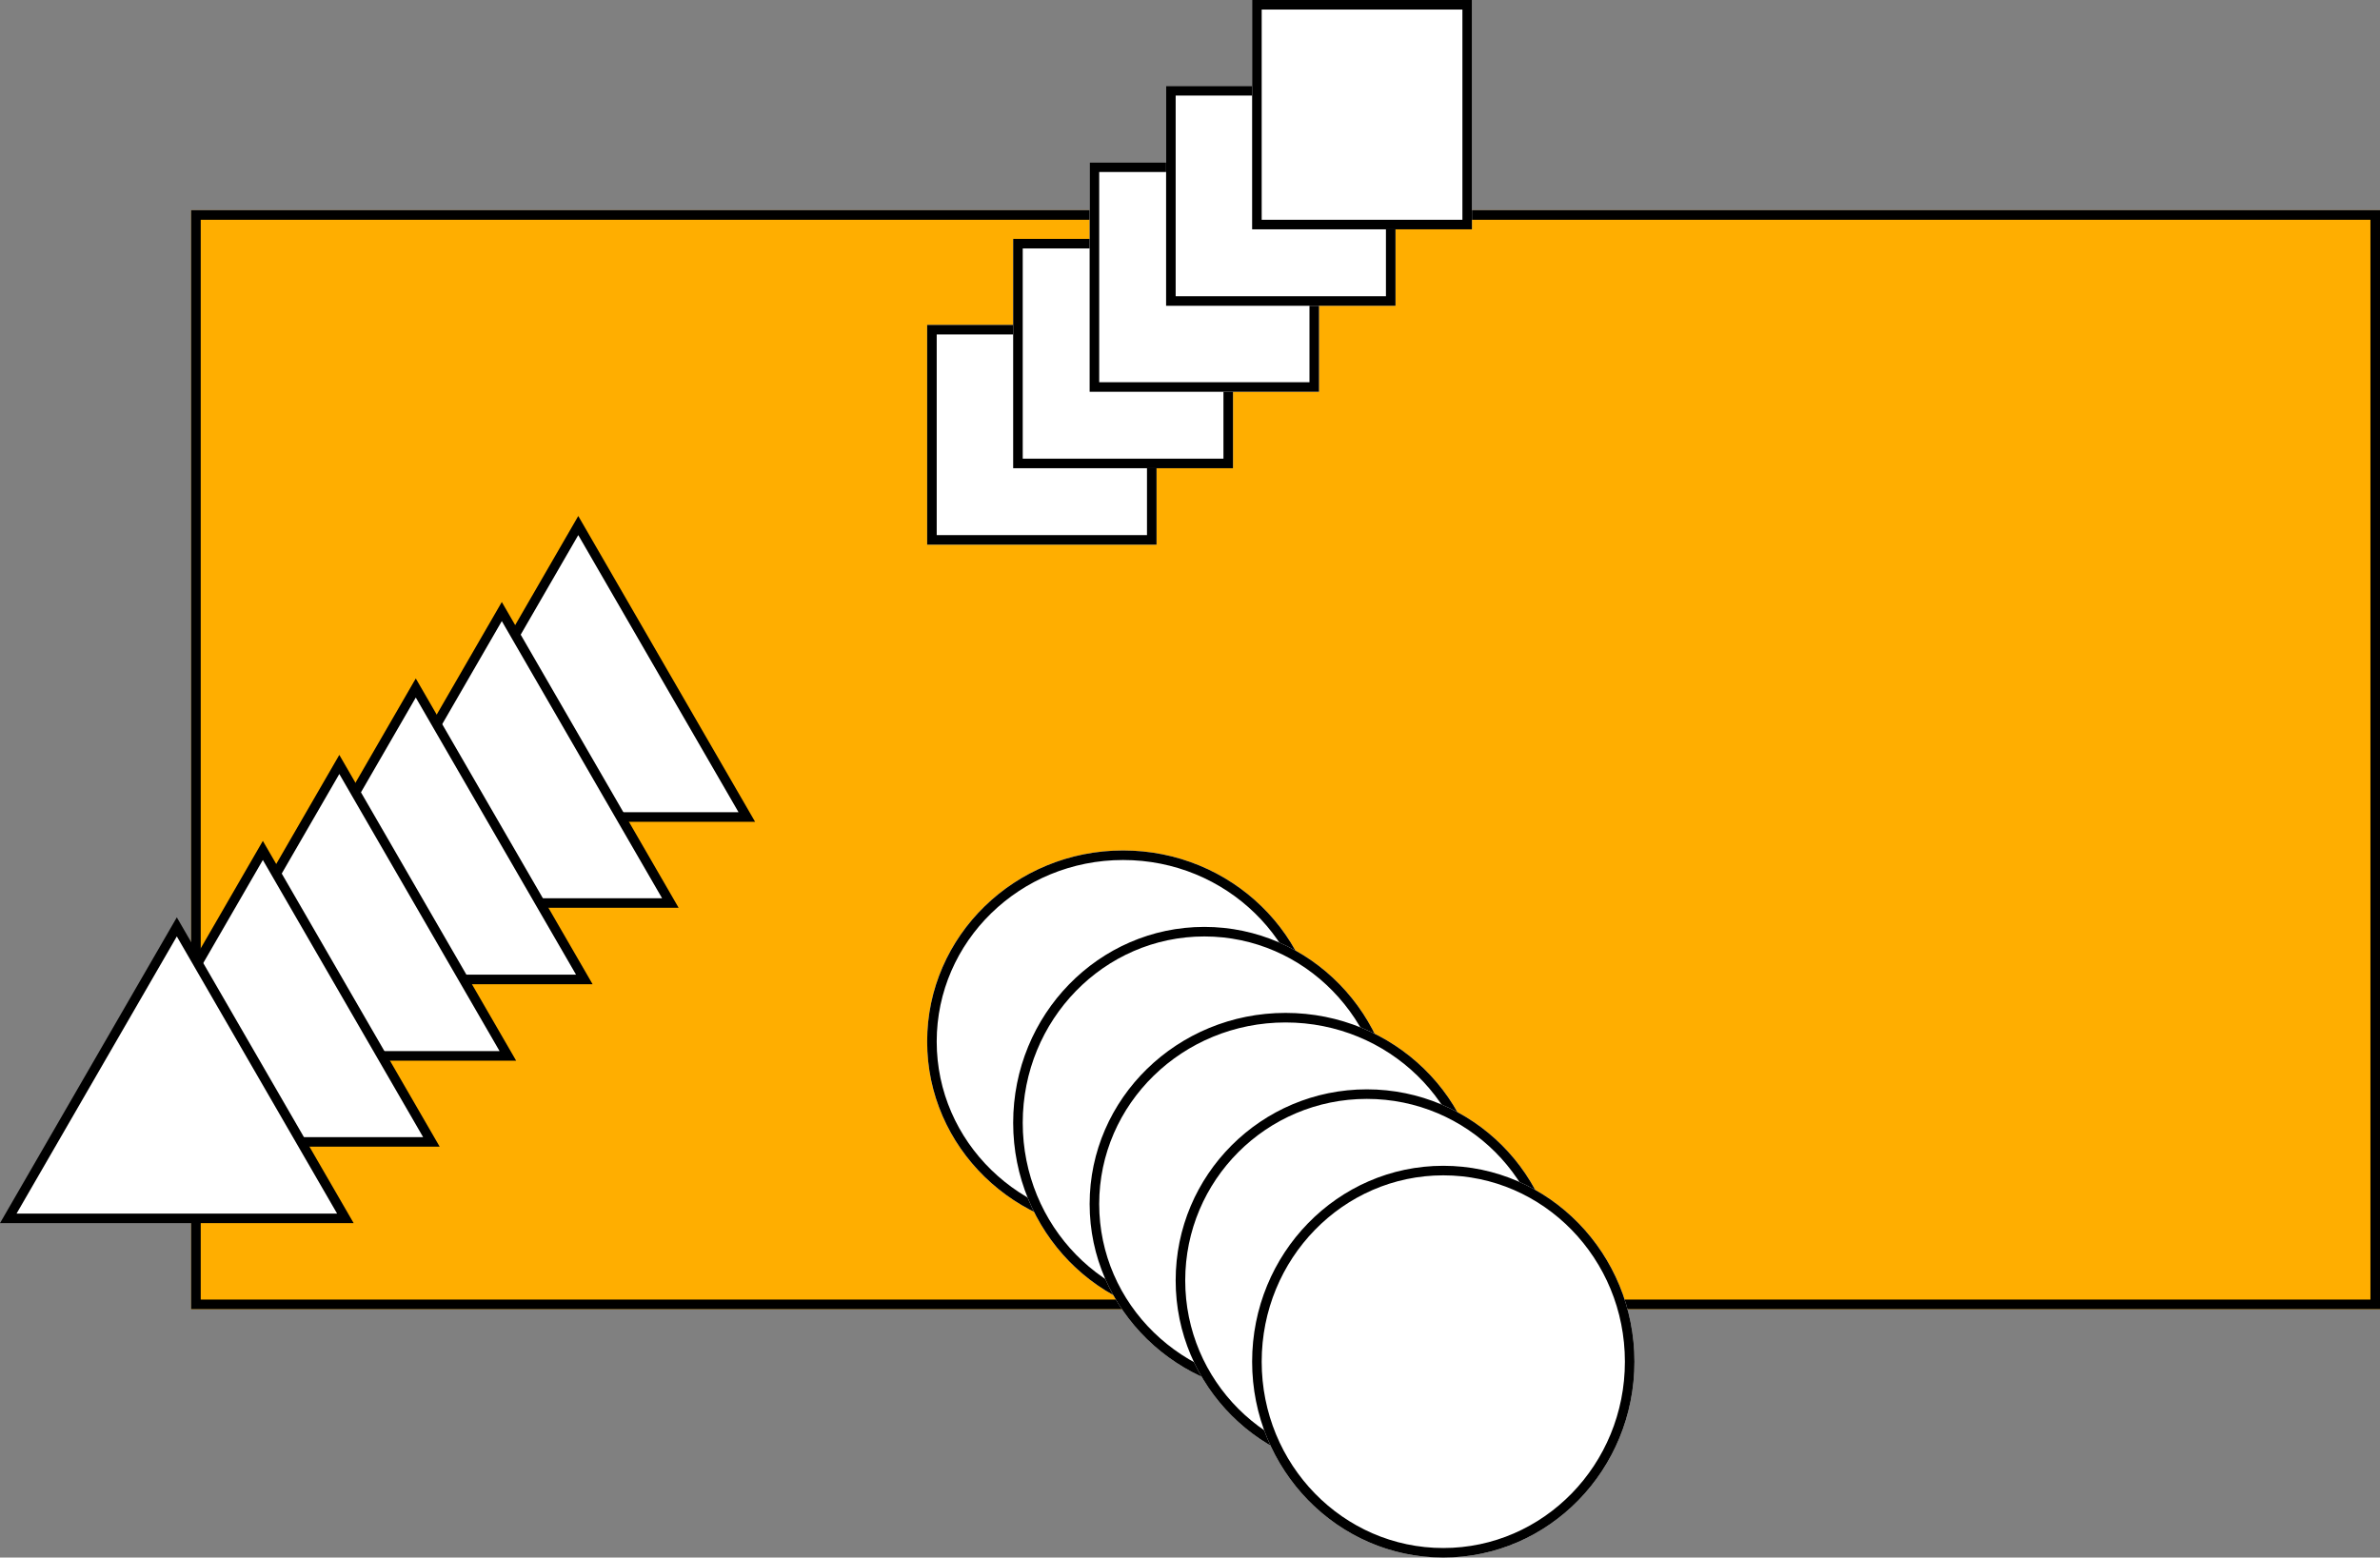 <svg xmlns="http://www.w3.org/2000/svg" width="249" height="163" viewBox="0 0 249 163"><rect x="0" y="0" width="249" height="163" fill="#808080" stroke="none"/><g transform="translate(-215 -1892)"><g transform="translate(235 1914)" fill="#ffae00" stroke="#000" stroke-width="1"><rect width="229" height="115" stroke="none"/><rect x="0.5" y="0.5" width="228" height="114" fill="none"/></g><g transform="translate(312.236 1980.658)"><g transform="translate(-0.236 0.342)" fill="#fff" stroke="#000" stroke-width="1"><ellipse cx="20.5" cy="20" rx="20.5" ry="20" stroke="none"/><ellipse cx="20.5" cy="20" rx="20" ry="19.5" fill="none"/></g><g transform="translate(8.764 8.342)" fill="#fff" stroke="#000" stroke-width="1"><ellipse cx="20" cy="20.5" rx="20" ry="20.5" stroke="none"/><ellipse cx="20" cy="20.5" rx="19.5" ry="20" fill="none"/></g><g transform="translate(16.764 17.342)" fill="#fff" stroke="#000" stroke-width="1"><ellipse cx="20.5" cy="20" rx="20.5" ry="20" stroke="none"/><ellipse cx="20.5" cy="20" rx="20" ry="19.5" fill="none"/></g><g transform="translate(25.764 25.342)" fill="#fff" stroke="#000" stroke-width="1"><circle cx="20" cy="20" r="20" stroke="none"/><circle cx="20" cy="20" r="19.5" fill="none"/></g><g transform="translate(33.764 33.342)" fill="#fff" stroke="#000" stroke-width="1"><ellipse cx="20" cy="20.5" rx="20" ry="20.5" stroke="none"/><ellipse cx="20" cy="20.5" rx="19.5" ry="20" fill="none"/></g></g><g transform="translate(215.176 1946.13)"><g transform="translate(41.824 -0.13)" fill="#fff"><path d="M 36.133 31.5 L 0.867 31.5 L 18.5 0.999 L 36.133 31.5 Z" stroke="none"/><path d="M 18.5 1.998 L 1.733 31 L 35.267 31 L 18.5 1.998 M 18.5 0 L 37 32 L 0 32 L 18.5 0 Z" stroke="none" fill="#000"/></g><g transform="translate(33.824 8.87)" fill="#fff"><path d="M 36.133 31.5 L 0.867 31.5 L 18.5 0.999 L 36.133 31.5 Z" stroke="none"/><path d="M 18.5 1.998 L 1.733 31 L 35.267 31 L 18.5 1.998 M 18.5 0 L 37 32 L 0 32 L 18.5 0 Z" stroke="none" fill="#000"/></g><g transform="translate(24.824 16.87)" fill="#fff"><path d="M 36.133 31.5 L 0.867 31.5 L 18.5 0.999 L 36.133 31.5 Z" stroke="none"/><path d="M 18.5 1.998 L 1.733 31 L 35.267 31 L 18.5 1.998 M 18.5 0 L 37 32 L 0 32 L 18.5 0 Z" stroke="none" fill="#000"/></g><g transform="translate(16.824 24.87)" fill="#fff"><path d="M 36.133 31.5 L 0.867 31.5 L 18.5 0.999 L 36.133 31.5 Z" stroke="none"/><path d="M 18.5 1.998 L 1.733 31 L 35.267 31 L 18.5 1.998 M 18.5 0 L 37 32 L 0 32 L 18.5 0 Z" stroke="none" fill="#000"/></g><g transform="translate(8.824 33.87)" fill="#fff"><path d="M 36.133 31.5 L 0.867 31.5 L 18.5 0.999 L 36.133 31.5 Z" stroke="none"/><path d="M 18.5 1.998 L 1.733 31 L 35.267 31 L 18.5 1.998 M 18.5 0 L 37 32 L 0 32 L 18.5 0 Z" stroke="none" fill="#000"/></g><g transform="translate(-0.176 41.87)" fill="#fff"><path d="M 36.133 31.5 L 0.867 31.5 L 18.5 0.999 L 36.133 31.5 Z" stroke="none"/><path d="M 18.5 1.998 L 1.733 31 L 35.267 31 L 18.5 1.998 M 18.5 0 L 37 32 L 0 32 L 18.5 0 Z" stroke="none" fill="#000"/></g></g><g transform="translate(312.186 1892.232)"><g transform="translate(-0.186 33.768)" fill="#fff" stroke="#000" stroke-width="1"><rect width="24" height="23" stroke="none"/><rect x="0.5" y="0.5" width="23" height="22" fill="none"/></g><g transform="translate(8.814 24.768)" fill="#fff" stroke="#000" stroke-width="1"><rect width="23" height="24" stroke="none"/><rect x="0.5" y="0.5" width="22" height="23" fill="none"/></g><g transform="translate(16.814 16.768)" fill="#fff" stroke="#000" stroke-width="1"><rect width="24" height="24" stroke="none"/><rect x="0.5" y="0.5" width="23" height="23" fill="none"/></g><g transform="translate(24.814 8.768)" fill="#fff" stroke="#000" stroke-width="1"><rect width="24" height="23" stroke="none"/><rect x="0.5" y="0.5" width="23" height="22" fill="none"/></g><g transform="translate(33.814 -0.232)" fill="#fff" stroke="#000" stroke-width="1"><rect width="23" height="24" stroke="none"/><rect x="0.5" y="0.5" width="22" height="23" fill="none"/></g></g></g></svg>